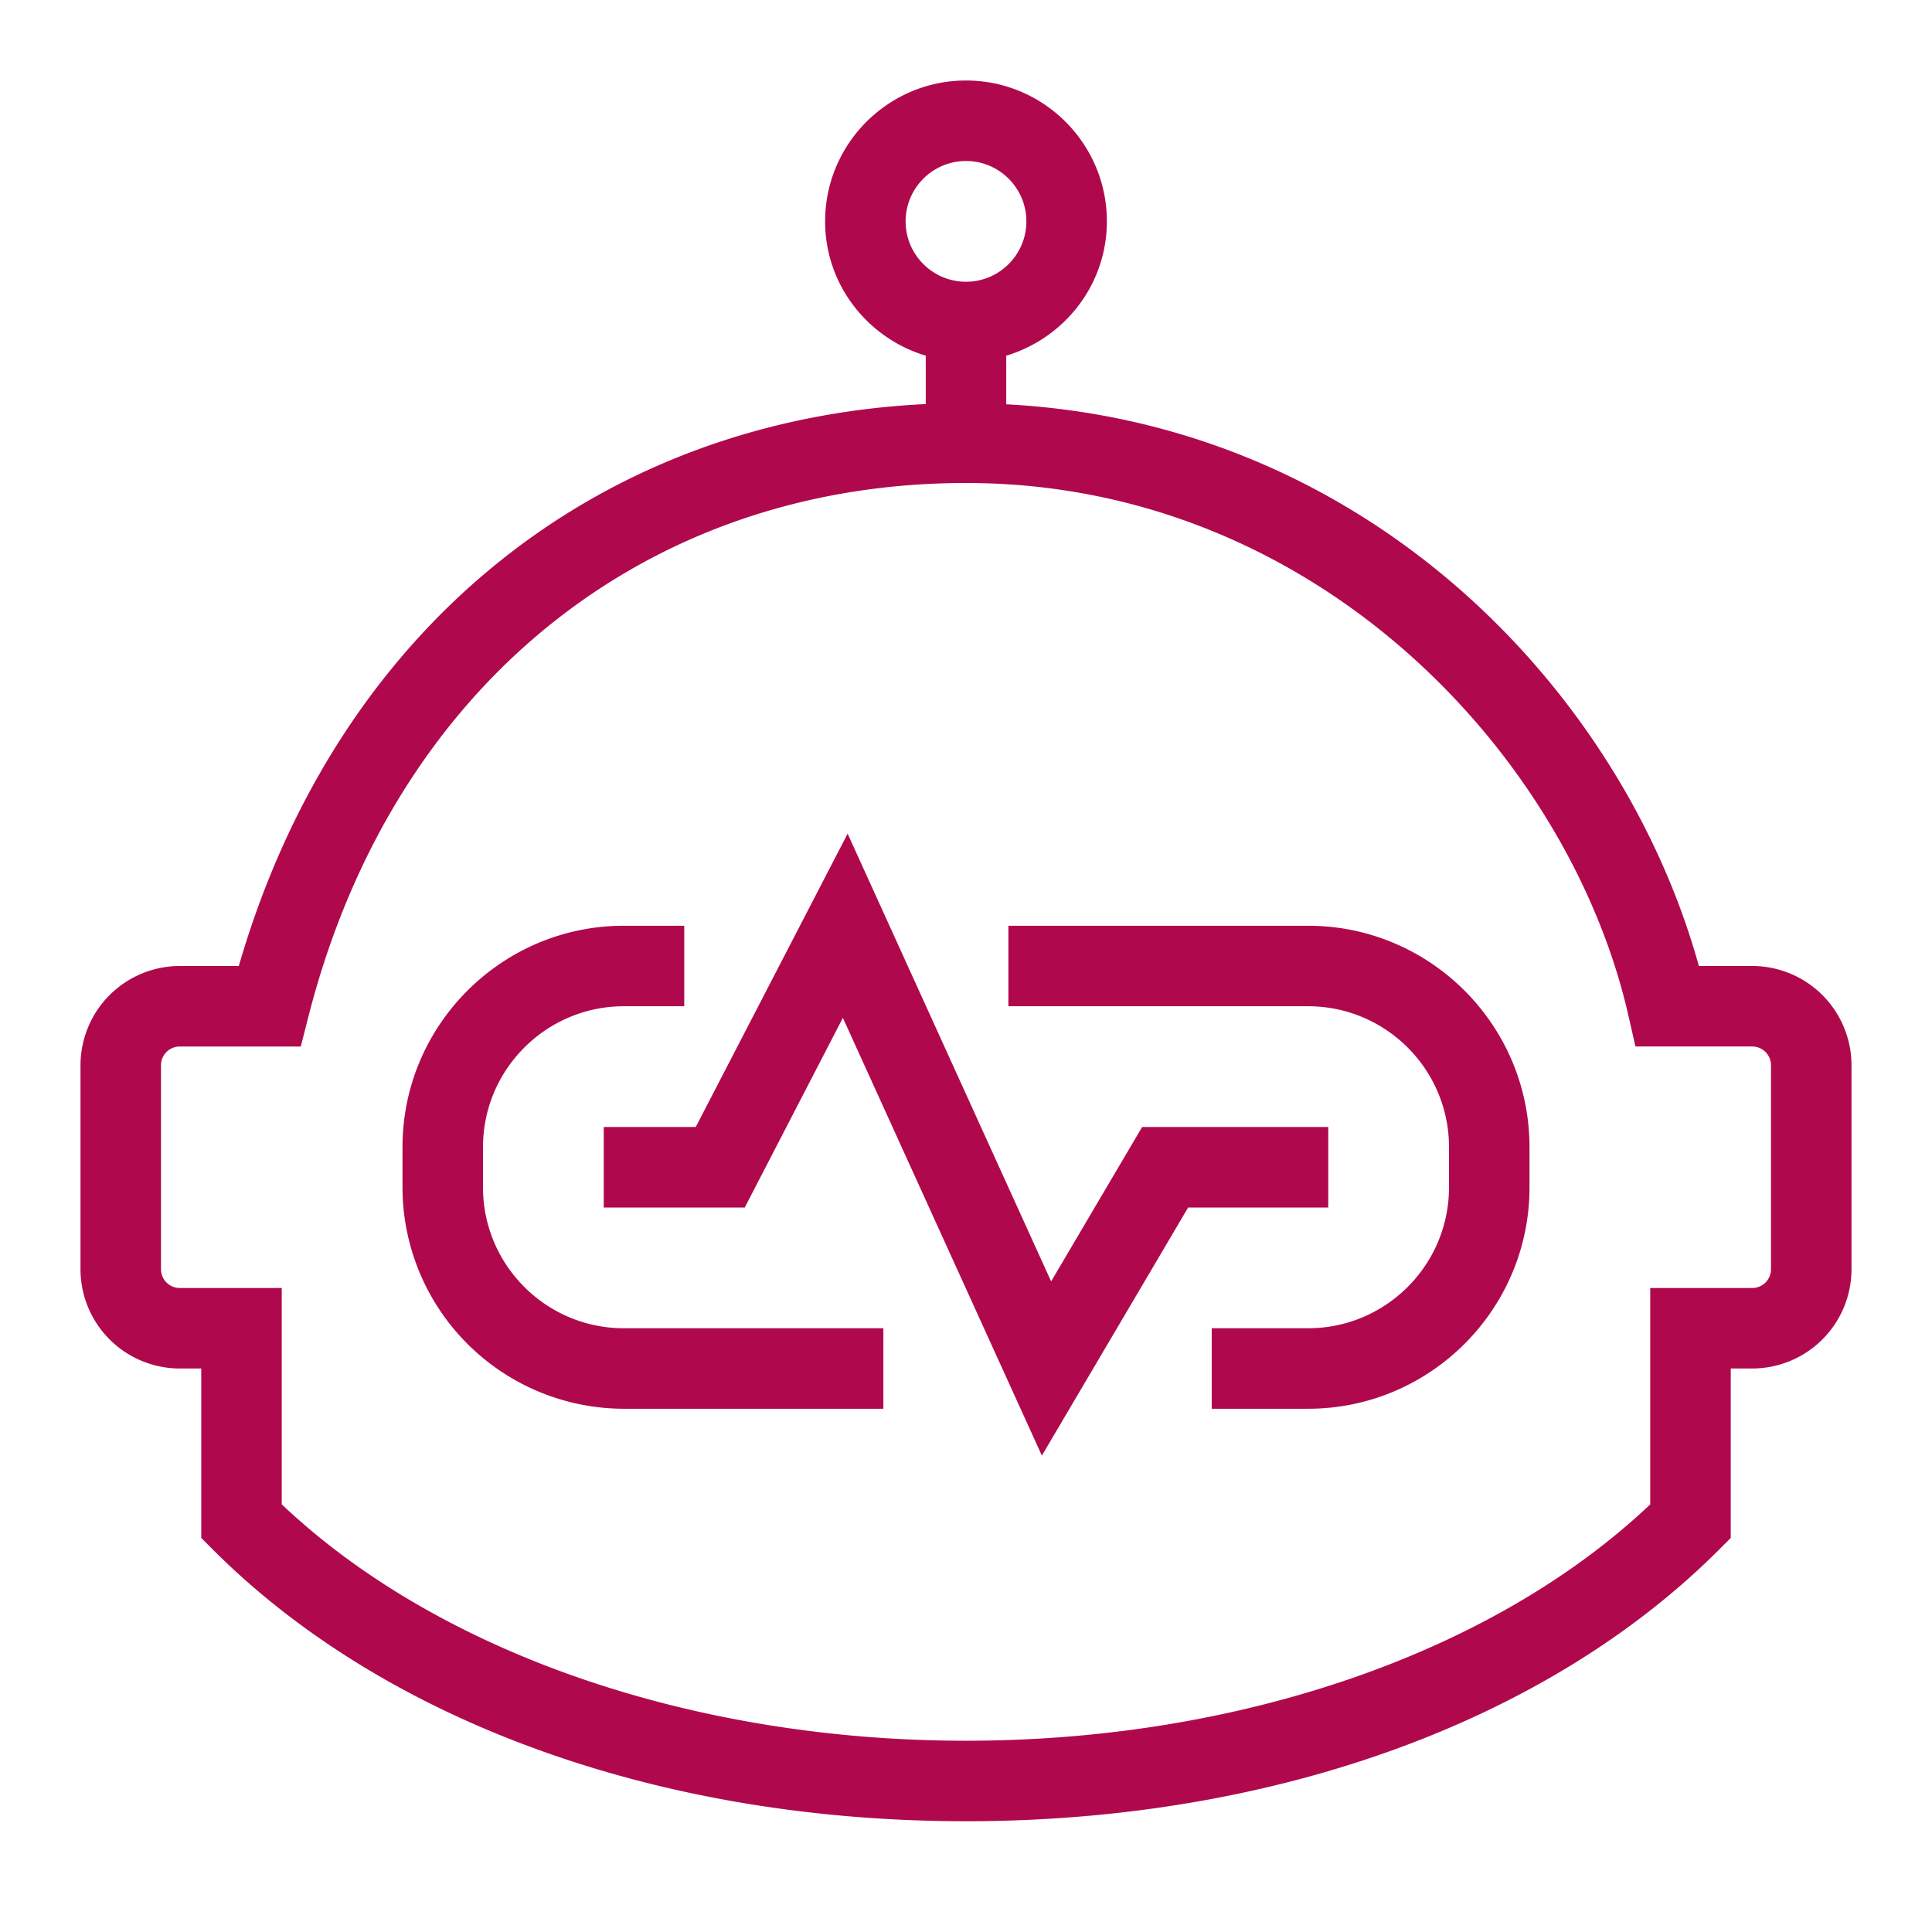<svg xmlns="http://www.w3.org/2000/svg" viewBox="0 0 48 48"><path fill="#B0084D" fill-rule="evenodd" d="M33 30h-3.481l-3.634 6.164-4.944-10.876L18.503 30H15v-2h2.286l3.773-7.288 5.056 11.124L28.376 28H33v2Zm-17.5 3h6.447v2H15.5a5.506 5.506 0 0 1-5.5-5.5v-1c0-3.033 2.468-5.5 5.5-5.5H17v2h-1.5c-1.93 0-3.5 1.57-3.5 3.5v1c0 1.93 1.57 3.5 3.5 3.5ZM38 28.5v1c0 3.033-2.468 5.5-5.5 5.5h-2.395v-2H32.5c1.93 0 3.5-1.57 3.5-3.5v-1c0-1.93-1.57-3.5-3.5-3.5h-7.447v-2H32.5c3.032 0 5.5 2.467 5.5 5.5Zm6 3.034a.466.466 0 0 1-.466.466H41v5.375c-3.886 3.684-10.201 5.873-17 5.873-6.799 0-13.114-2.189-17-5.873V32H4.466A.466.466 0 0 1 4 31.534v-5.068c0-.257.209-.466.466-.466h3.007l.192-.752C9.751 17.076 16.01 12 24 12c8.729 0 14.993 6.812 16.455 13.222l.177.778h2.902c.257 0 .466.209.466.466v5.068ZM22.5 5.5c0-.827.673-1.5 1.5-1.5s1.5.673 1.5 1.5S24.827 7 24 7s-1.5-.673-1.5-1.5ZM43.534 24h-1.326C40.312 17.171 33.987 10.513 25 10.045V8.837c1.44-.434 2.5-1.757 2.5-3.337C27.5 3.57 25.93 2 24 2s-3.5 1.57-3.5 3.5c0 1.58 1.06 2.903 2.5 3.337v1.202C14.78 10.435 8.345 15.679 5.933 24H4.466A2.468 2.468 0 0 0 2 26.466v5.068A2.468 2.468 0 0 0 4.466 34H5v4.21l.293.293C9.579 42.79 16.397 45.248 24 45.248c7.603 0 14.421-2.458 18.707-6.745L43 38.21V34h.534A2.468 2.468 0 0 0 46 31.534v-5.068A2.468 2.468 0 0 0 43.534 24Z"/></svg>